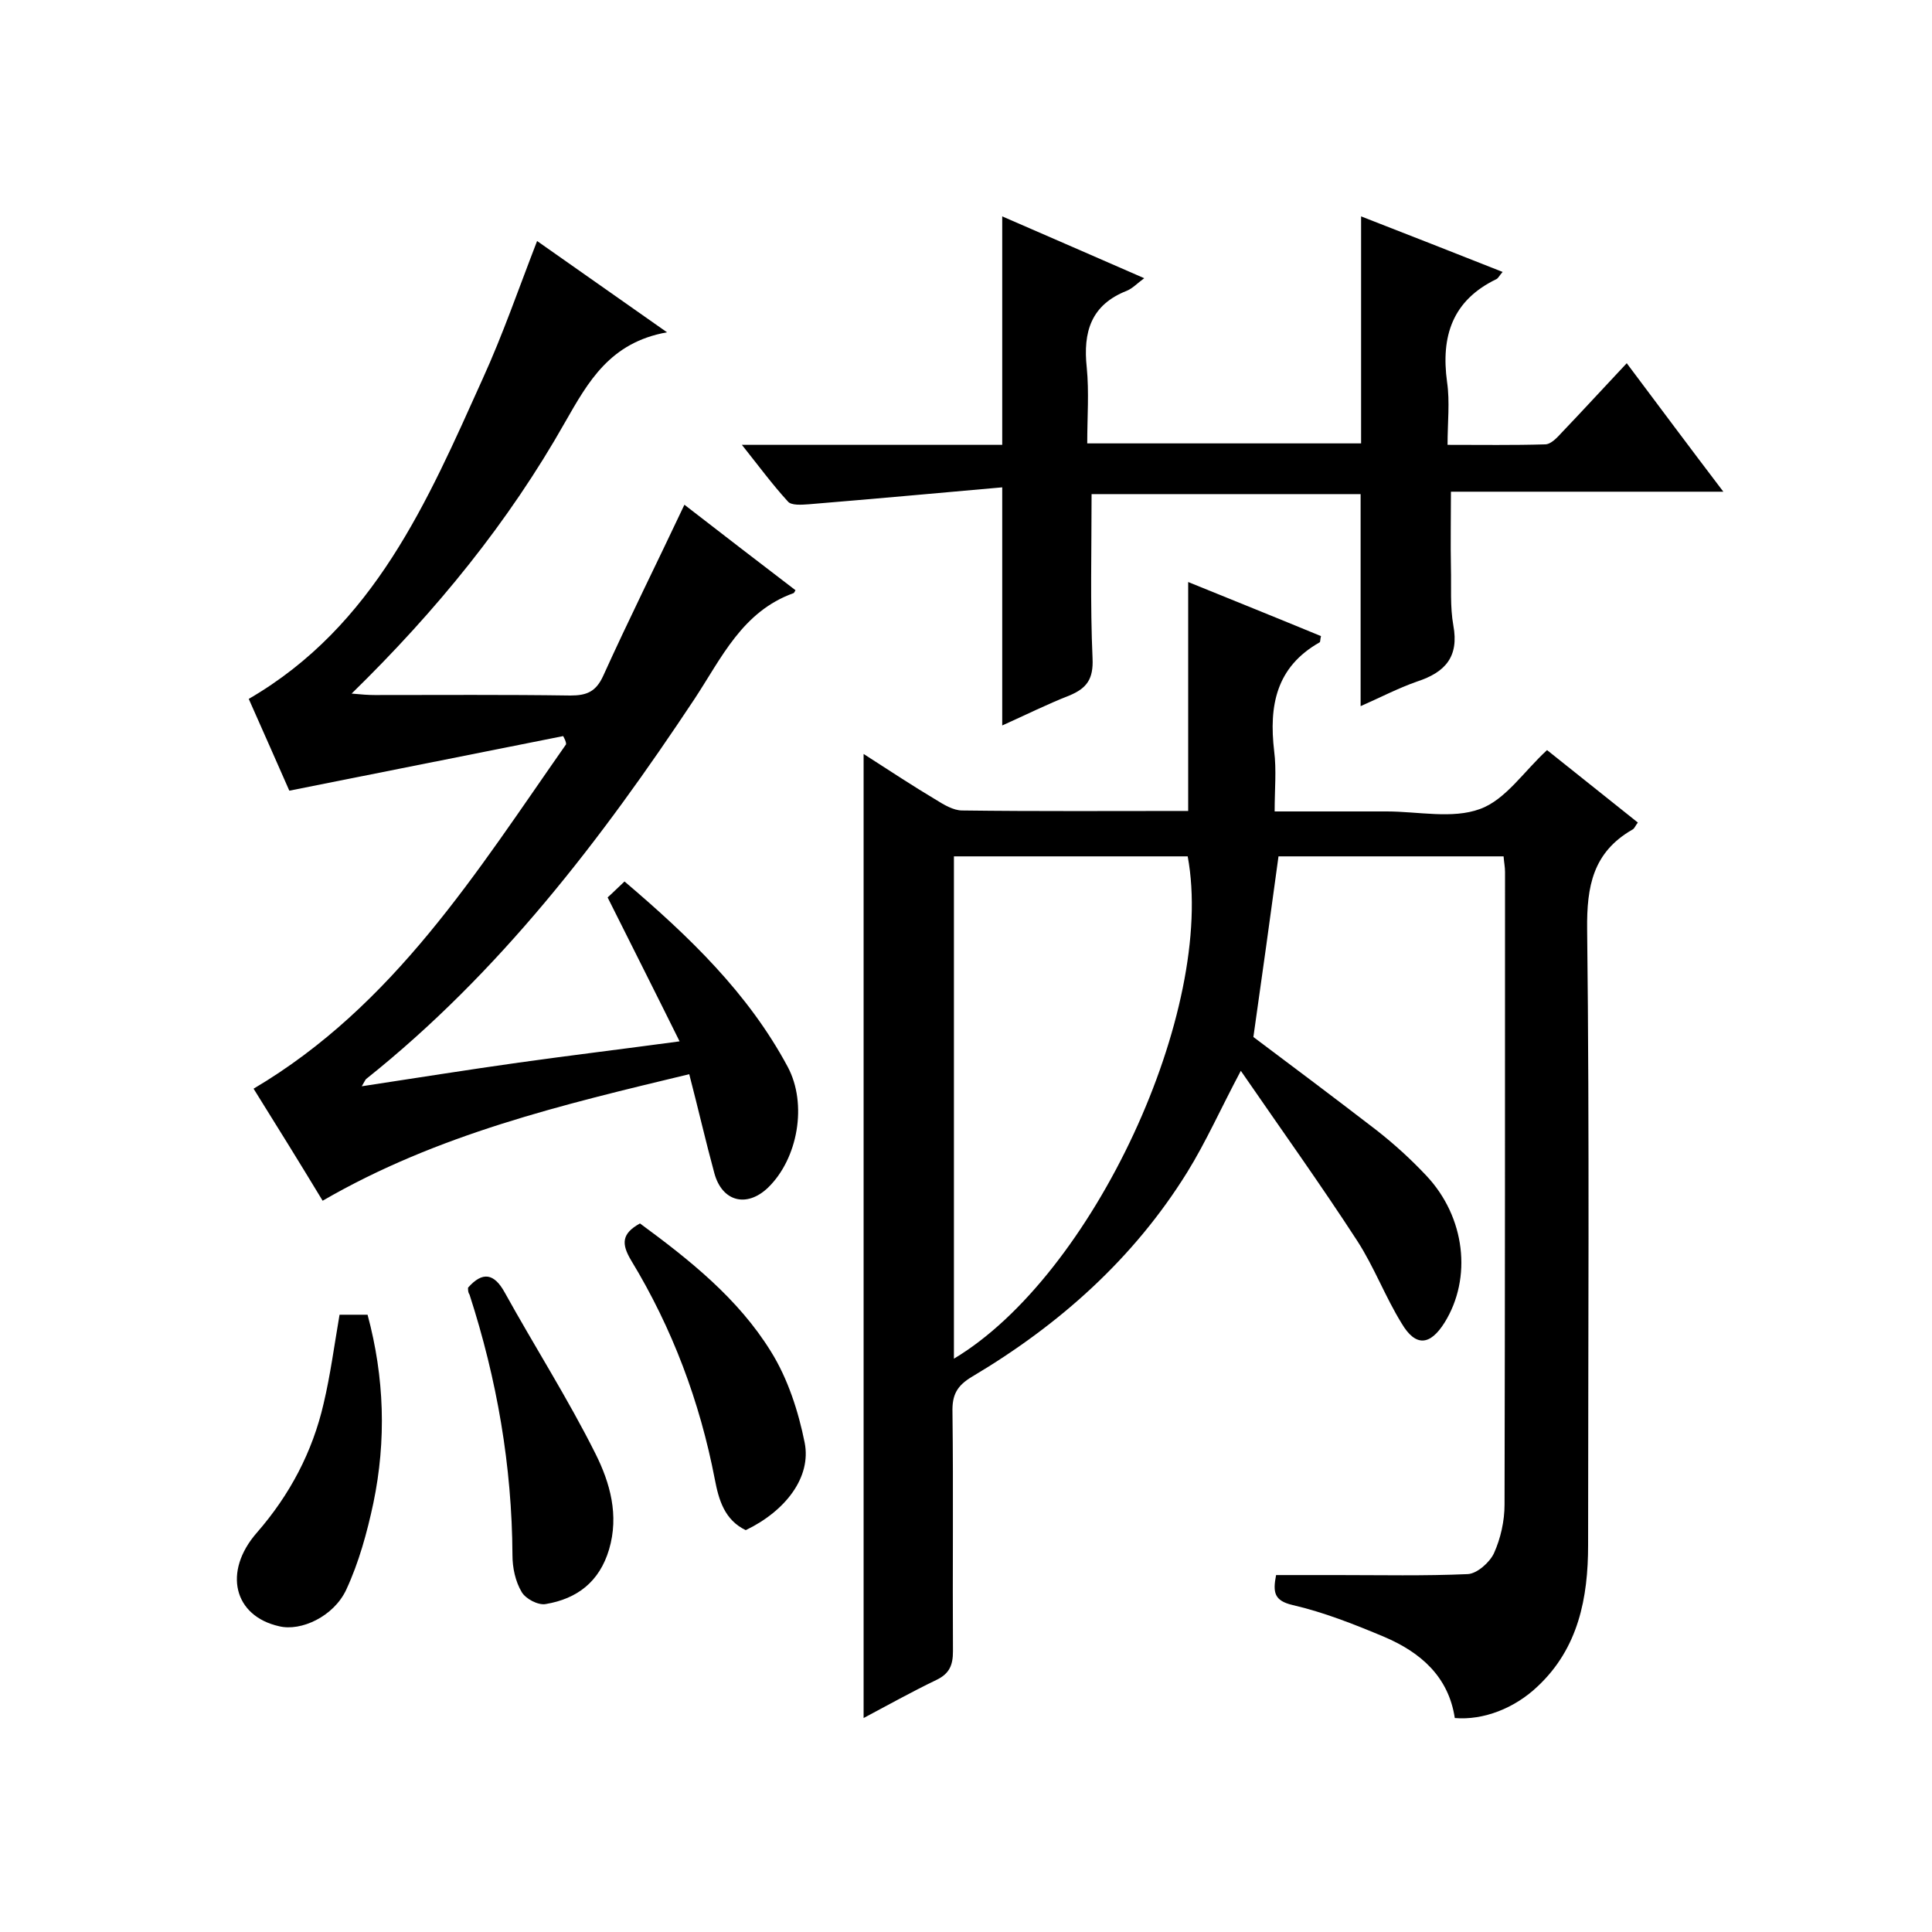 <svg enable-background="new 0 0 400 400" viewBox="0 0 400 400" xmlns="http://www.w3.org/2000/svg"><path d="m301.2 355.7c-1.3-8.6-7.1-13.6-14.6-16.8-6.2-2.6-12.5-5.1-19-6.6-3.8-.9-4.1-2.6-3.4-6.2h12.6c9.1 0 18.1.2 27.1-.2 1.9-.1 4.5-2.4 5.4-4.3 1.4-3.1 2.2-6.7 2.2-10.1.1-43.7.1-87.3.1-131 0-1-.2-1.9-.3-3.2-15.8 0-31.4 0-46.6 0-1.7 12.5-3.4 24.8-5.2 37.4 8 6 16.8 12.6 25.5 19.3 3.7 2.9 7.1 6 10.3 9.4 8.1 8.6 9.5 21.2 3.8 30.4-3 4.8-6 5.1-8.9.2-3.4-5.5-5.7-11.7-9.2-17.1-7.6-11.7-15.7-23-24.1-35.2-4.2 7.9-7.2 14.7-11.1 21-11.1 17.9-26.5 31.6-44.5 42.3-3.2 1.9-4.2 3.8-4.1 7.4.2 16.5 0 33 .1 49.5 0 2.8-.7 4.6-3.4 5.9-5.2 2.5-10.2 5.3-15.1 7.9 0-66.2 0-132.3 0-199.6 5.6 3.6 10.3 6.7 15 9.5 1.6 1 3.6 2.2 5.4 2.2 15.5.2 31 .1 46.8.1 0-15.8 0-31.3 0-47.4 9.1 3.7 18.3 7.4 27.5 11.2-.2.7-.1 1.2-.3 1.3-9 5.1-10.5 13.1-9.4 22.5.5 3.9.1 7.9.1 12.5h22.2 1c6.5 0 13.6 1.6 19.3-.5 5.3-1.9 9.1-7.8 13.9-12.2 5.9 4.7 12.3 9.8 18.8 15-.5.6-.7 1.3-1.2 1.5-8.1 4.7-9.4 11.7-9.3 20.6.5 42.5.2 85 .2 127.5 0 10.9-2 21.3-10.4 29.2-4.8 4.6-11.3 7.1-17.2 6.6zm-55.3-178.4c-16 0-32.1 0-48.4 0v104c28.8-17.2 54.3-72.2 48.4-104z"/><path d="m116.6 152.4c-18.6 3.7-37.2 7.4-56.7 11.3-2.4-5.5-5.4-12.2-8.4-19 26-15.1 37-40.9 48.4-66.2 4.2-9.2 7.5-18.8 11.3-28.6 8.7 6.1 17.2 12.1 26.9 18.9-11.8 2.1-16.3 10.2-21.1 18.6-11.7 20.7-26.6 39-44.2 56.2 2.1.2 3.5.3 4.8.3 13.5 0 27-.1 40.5.1 3.4 0 5.3-.8 6.8-4.1 5.3-11.7 11-23.1 16.8-35.4 7.6 5.9 15.3 11.8 23 17.7-.2.3-.3.6-.4.6-10.6 3.8-14.9 13.4-20.5 21.9-19.3 29.1-40.4 56.7-68 78.7-.2.2-.3.5-.9 1.5 11.2-1.7 21.8-3.4 32.5-4.9s21.5-2.8 33.3-4.4c-5-10.1-9.8-19.6-14.9-29.8.8-.7 2-1.9 3.5-3.3 13.4 11.4 25.6 23.1 33.8 38.4 4.1 7.7 2.1 19-4.1 25-4.4 4.2-9.5 2.9-11.1-3-1.8-6.6-3.3-13.2-5.2-20.5-26.2 6.3-52.1 12.4-75.9 26.2-4.6-7.6-9.3-15.2-14.3-23.2 29.1-17.2 46.2-44.9 64.7-71.3 0-.6-.3-1.1-.6-1.7z"/><path d="m207.5 100.9c-13.5 1.2-26.7 2.4-40 3.5-1.5.1-3.7.3-4.4-.6-3.2-3.5-6-7.3-9.5-11.7h53.9c0-15.9 0-31.4 0-47.3 9.7 4.2 19.3 8.4 29.4 12.8-1.5 1.1-2.4 2.1-3.6 2.6-7.4 2.9-9.1 8.5-8.3 15.9.5 5.1.1 10.2.1 15.7h56.7c0-15.6 0-31 0-47 9.8 3.8 19.4 7.6 29.3 11.5-.7.8-.9 1.3-1.3 1.5-9.1 4.4-11.5 11.8-10.2 21.3.6 4.1.1 8.3.1 13 7 0 13.6.1 20.2-.1 1.2 0 2.5-1.4 3.5-2.5 4.4-4.6 8.6-9.2 13.4-14.3 6.6 8.8 13 17.4 20 26.6-19.3 0-37.8 0-56.4 0 0 5.6-.1 10.7 0 15.7.1 4-.2 8.1.5 12 1.2 6.5-1.7 9.7-7.5 11.6-4 1.4-7.8 3.4-11.7 5.1 0-14.8 0-29.2 0-43.9-18.7 0-37.4 0-55.7 0 0 11.5-.3 22.8.2 34 .2 4.3-1.2 6.2-4.8 7.7-4.6 1.8-9 4-13.9 6.2 0-16.1 0-31.8 0-49.3z"/><path d="m96.9 266.6c3-3.4 5.4-3 7.6 1 6.2 11.2 13.1 22 18.8 33.4 3 6 4.9 12.7 2.8 19.8-2 6.7-6.6 10.2-13.1 11.3-1.6.3-4.2-1.1-5-2.5-1.3-2.2-1.9-5-1.9-7.6-.1-18.5-3.2-36.4-8.9-54-.3-.4-.3-.9-.3-1.4z"/><path d="m70.3 272.2h5.8c3.5 13 3.9 26 1.2 39-1.3 6.1-3 12.3-5.6 17.9s-9.4 8.7-13.9 7.6c-9.4-2.1-11.7-11.3-4.6-19.4 6.8-7.8 11.5-16.7 13.8-26.7 1.4-5.9 2.2-12 3.3-18.4z"/><path d="m154.4 316.8c-4.4-2.1-5.6-6.3-6.4-10.5-3.1-16.1-8.8-31.3-17.3-45.3-2.1-3.5-2-5.6 1.8-7.7 10.2 7.5 20.3 15.5 27.1 26.5 3.5 5.6 5.7 12.4 7 18.9 1.4 7.1-3.9 14.1-12.2 18.1z"/></svg>